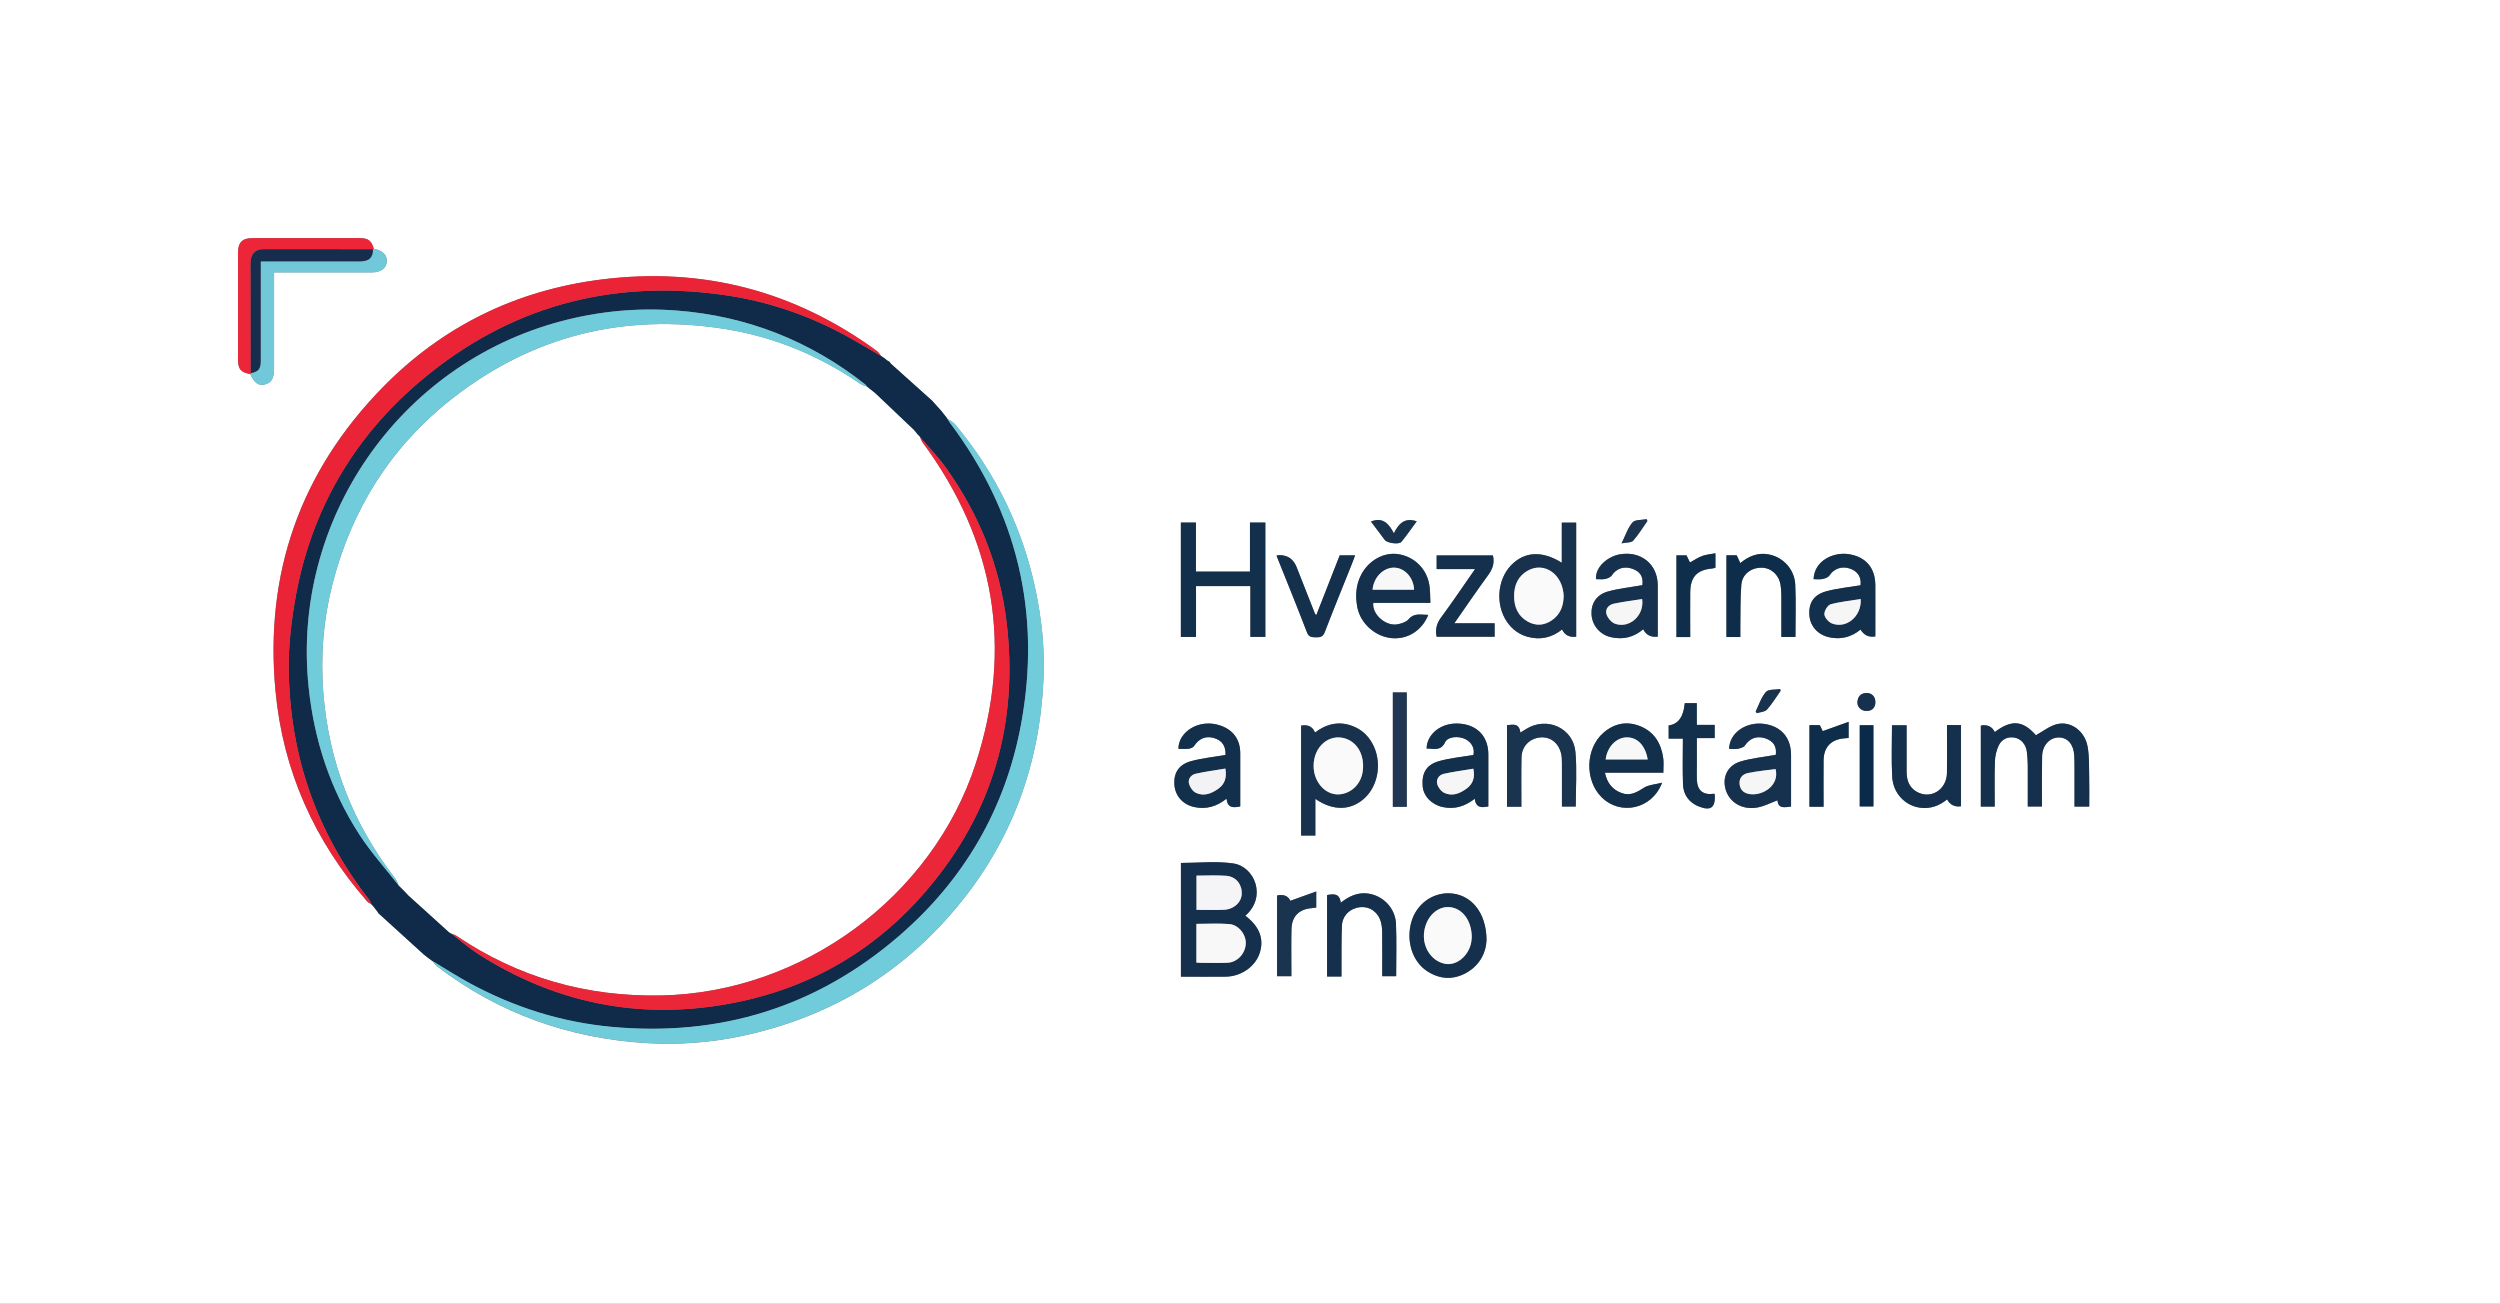 <?xml version="1.0" encoding="UTF-8"?>
<svg id="Layer_2" data-name="Layer 2" xmlns="http://www.w3.org/2000/svg" viewBox="0 0 537.99 280.53">
  <rect x="0" y="0" width="537.99" height="280.53" fill="#808080" stroke="none"/>
  <defs>
    <style>
      .cls-1 {
        fill: #70c8d9;
      }

      .cls-2 {
        fill: #fff;
      }

      .cls-3 {
        fill: #eb2638;
      }

      .cls-4 {
        fill: #16314e;
      }

      .cls-5 {
        fill: #f6f6f7;
      }

      .cls-6 {
        fill: #102b49;
      }

      .cls-7 {
        fill: #ed2538;
      }

      .cls-8 {
        fill: #0e2d4a;
      }

      .cls-9 {
        fill: #18324e;
      }

      .cls-10 {
        fill: #14304d;
      }

      .cls-11 {
        fill: #1a334f;
      }

      .cls-12 {
        fill: #092b49;
      }

      .cls-13 {
        fill: #fafafb;
      }

      .cls-14 {
        fill: #70ccdb;
      }

      .cls-15 {
        fill: #122f4c;
      }

      .cls-16 {
        fill: #172d4d;
      }

      .cls-17 {
        fill: #f3f3f5;
      }

      .cls-18 {
        fill: #203652;
      }

      .cls-19 {
        fill: #1d3450;
      }

      .cls-20 {
        fill: #eb2337;
      }

      .cls-21 {
        fill: #19334f;
      }

      .cls-22 {
        fill: #0f2e4b;
      }

      .cls-23 {
        fill: #15314d;
      }

      .cls-24 {
        fill: #f5f4f6;
      }

      .cls-25 {
        fill: #f9f8f9;
      }
    </style>
  </defs>
  <g id="Layer_1-2" data-name="Layer 1">
    <g>
      <path class="cls-2" d="M0,280.53V0c179.33,0,358.66,0,537.99,0V280.53H0ZM191.4,77.83l.02,.02c-.2-.11-.4-.23-.61-.34l.02,.02c-.11-.1-.21-.21-.32-.31h.01c-.3-.2-.61-.4-.91-.61l.02,.02c-.31-.36-.57-.81-.95-1.08-17.7-12.95-37.47-18.13-59.22-15.4-18.39,2.31-34.27,10.06-47.2,23.3-17.7,18.14-25.36,40.03-22.99,65.27,1.61,17.18,8.38,32.24,19.71,45.25,.25,.29,.64,.45,.96,.67h-.01c.1,.09,.21,.2,.31,.3l-.02-.02c.31,.4,.63,.8,.94,1.2l-.02-.02c.1,.15,.2,.3,.31,.46,3.19,2.9,6.39,5.81,9.58,8.71,.31,.24,.61,.49,.92,.73h0c.4,.29,.8,.59,1.21,.89h0c.25,.33,.45,.74,.77,.98,13.38,10.23,28.55,15.63,45.31,16.62,6.84,.4,13.66-.11,20.36-1.53,18.36-3.91,33.75-12.88,45.91-27.26,12.13-14.35,18.24-31.02,19.06-49.68,.28-6.43-.4-12.83-1.74-19.13-2.81-13.32-8.62-25.2-17.37-35.63-.41-.49-1.06-.77-1.6-1.14-.08-.04-.12-.1-.13-.19-.42-.53-.83-1.06-1.25-1.58,0,0,0,0,0,0-.1-.11-.2-.21-.3-.32h0c-.54-.6-1.08-1.2-1.62-1.8-2.96-2.65-5.91-5.31-8.87-7.96-.1-.14-.2-.29-.31-.43Zm-137.53,2.68c.87,1.89,1.72,2.52,3.03,2.24,1.49-.32,2.08-1.29,2.08-3.45,0-6.28,0-12.55,0-18.83v-1.85c.79,0,1.33,0,1.87,0,6.38,0,12.76,0,19.14,0,1.96,0,3.15-.89,3.25-2.36,.09-1.39-.95-2.4-2.79-2.71-.53-1.74-1.21-2.3-2.99-2.3-7.73-.02-15.46-.02-23.2,0-2.16,0-3.04,.94-3.05,3.13,0,7.63,0,15.26,0,22.89,0,2.17,.51,2.79,2.65,3.25Zm214.12,116.55c4.68-4.04,2.03-10.55-2.58-11.24-3.68-.55-7.51-.11-11.28-.11v24.47c3.27,0,6.46,.03,9.64,0,3.31-.04,6.33-2.15,7.29-5.02,1.02-3.05,0-5.77-3.07-8.09Zm-10.61-70.93h11.69v10.93h3.22v-24.6h-3.31v10.55h-11.63v-10.55h-3.24v24.61h3.26v-10.93Zm171.88,31.42q-.89-1.78-3-1.39v17.44h2.99c0-3.29-.07-6.52,.04-9.75,.04-1.15,.32-2.38,.82-3.41,.62-1.3,1.85-1.94,3.36-1.7,1.41,.22,2.5,1.45,2.69,3.02,.12,.99,.19,1.98,.2,2.98,.03,2.94,0,5.87,0,8.84h3.05c0-.54,0-.99,0-1.43,0-3.14-.03-6.28,.04-9.42,.05-2.33,1.63-4.02,3.59-4.01,1.89,0,3.18,1.47,3.32,3.84,.06,.99,.06,1.99,.06,2.99,0,2.68,0,5.36,0,8.05h3.17c0-2.12,.04-4.15-.01-6.19-.05-2.24,.05-4.51-.34-6.7-.6-3.43-3.71-5.65-6.72-4.82-1.54,.42-2.9,1.52-4.41,2.35-2.76-3.16-5.24-3.43-8.86-.67Zm-93.17-36.44c-4.21-2.66-8.02-2.43-10.88,.51-3.05,3.14-3.43,8.61-.86,12.28,1.1,1.57,2.58,2.64,4.41,3.15,2.7,.74,5.2,.19,7.4-1.59q.82,1.81,3.03,1.57v-24.56h-3.1v8.64Zm-53.03,50.81c3.83,2.66,7.69,2.54,10.63-.19,3.06-2.86,3.75-8.04,1.57-11.85-.95-1.66-2.3-2.87-4.07-3.58-2.98-1.19-5.71-.54-8.21,1.34q-.78-1.9-2.99-1.48v23.66h3.07v-7.9Zm24.77-42.17c-.07-1.39-.03-2.63-.22-3.83-.57-3.54-3.26-6.16-6.73-6.67-3.11-.46-6.36,1.37-7.95,4.44-1.16,2.23-1.29,4.57-.83,6.97,.66,3.47,3.8,6.31,7.35,6.66,3.43,.34,6.57-1.61,7.92-5-1.52,.01-3-.51-4.25,.96-.49,.58-1.45,.87-2.26,1.05-2.55,.57-5.62-2.08-5.33-4.59h12.32Zm50.11,36.53c0-1.17,.1-2.13-.02-3.05-.42-3.16-1.87-5.67-4.94-6.93-2.91-1.19-5.61-.62-7.94,1.41-3.89,3.38-4.05,10.2-.4,13.85,4.04,4.03,10.86,2.63,13.03-3.11-1.48,.38-2.86,.43-3.88,1.07-1.54,.97-2.97,1.85-4.83,1.16-1.98-.73-3.13-2.16-3.59-4.39h12.56Zm42.43-40.32c-2.5,.42-4.98,.65-7.35,1.29-2.71,.74-3.81,2.51-3.65,5.08,.15,2.43,1.84,4.3,4.34,4.83,2.49,.53,4.72-.07,6.68-1.67q1.11,1.83,3.18,1.47c0-3.67,.02-7.36,0-11.05-.03-3.72-2.06-6.08-5.72-6.65-3.19-.5-7.38,1.29-7.57,5.38,.65,0,1.31,.1,1.92-.03,.53-.11,1.21-.34,1.48-.75,.98-1.47,2.63-2.1,4.42-1.5,1.72,.58,2.5,1.89,2.29,3.6Zm-80.08,47.58c0-3.74,.01-7.47,0-11.21-.02-3.65-2.17-6.13-5.8-6.56-4.46-.52-7.5,2.42-7.48,5.33,1.48-.02,3.03,.64,3.99-1.38,.58-1.22,2.91-1.38,4.37-.64,1.41,.71,2.02,2.08,1.71,3.4-2.55,.44-5.05,.66-7.41,1.33-2.72,.77-3.72,2.55-3.52,5.32,.16,2.19,1.91,4.02,4.29,4.55,2.54,.57,4.78-.12,6.92-1.77,.27,2.01,1.51,1.93,2.94,1.64Zm61.86-11.11c-2.66,.48-5.21,.72-7.61,1.44-2.7,.81-3.88,3.22-3.27,5.75,.71,2.97,3.59,4.77,6.95,4.14,1.46-.27,2.83-1,4.28-1.54,.15,1.89,1.52,1.5,2.92,1.35,0-3.75,0-7.43,0-11.11,0-3.68-2.07-6.13-5.71-6.67-3.93-.58-7.57,1.91-7.62,5.37,.63,0,1.28,.09,1.89-.03,.54-.11,1.26-.31,1.52-.71,1.02-1.53,2.54-2.14,4.36-1.54,1.8,.6,2.5,1.76,2.28,3.55Zm-28.71-36.51c-2.6,.46-5.09,.71-7.46,1.37-2.46,.69-3.65,2.64-3.51,4.94,.14,2.36,1.81,4.34,4.15,4.88,2.59,.6,4.94,.06,6.97-1.7q.91,1.84,3.13,1.59c0-3.66,0-7.34,0-11.02,0-4.59-3.64-7.49-8.2-6.68-2.41,.43-5.28,2.59-5.08,5.33,.64,0,1.32,.1,1.93-.03,.53-.12,1.19-.38,1.47-.79,.94-1.42,2.52-2.03,4.28-1.46,1.83,.59,2.53,1.73,2.3,3.57Zm-89.71,36.54c-2.58,.45-5.06,.69-7.43,1.34-2.62,.72-3.73,2.5-3.59,4.98,.14,2.47,1.8,4.35,4.27,4.89,2.54,.56,4.8-.07,6.96-1.8,.21,2.08,1.49,1.97,2.95,1.67,0-3.86,0-7.65,0-11.43,0-2.88-1.43-4.95-4.14-5.93-4.72-1.71-9.22,1.38-9.16,4.97,.74,0,1.49,.07,2.22-.03,.41-.05,.94-.27,1.15-.59,1.06-1.62,2.51-2.24,4.31-1.7,1.74,.52,2.53,1.72,2.45,3.62Zm56.16,39.94c0-6.18-3.49-10.09-8.14-10.16-3.66-.05-6.92,2.41-8,6.04-1.25,4.2,.17,8.69,3.44,10.77,2.66,1.7,5.47,1.85,8.23,.37,3.16-1.71,4.37-4.61,4.46-7.02Zm7.51-28.78c0-3.64-.05-7.12,.02-10.61,.05-2.37,1.69-4.06,3.97-4.31,2.16-.24,3.99,1.11,4.55,3.44,.17,.71,.17,1.48,.18,2.22,.02,3.07,0,6.14,0,9.2h2.98c0-3.97,.28-7.87-.07-11.72-.46-5.18-6.14-7.72-10.57-4.98-.39,.24-.79,.49-1.28,.79-.27-2.11-1.62-1.71-2.88-1.59v17.55h3.1Zm-38.72,36.53c0-.59,0-1.03,0-1.47,.02-3.14-.03-6.28,.09-9.42,.08-2.22,1.72-3.79,3.89-4.03,2.06-.23,3.87,1,4.49,3.13,.22,.75,.29,1.57,.29,2.35,.03,3.12,.01,6.25,.01,9.37h3c0-3.84,.12-7.57-.04-11.3-.14-3.32-2.76-6.04-5.99-6.49-2.2-.31-4.09,.54-5.89,1.97-.27-2.09-1.58-1.89-2.95-1.65v17.53h3.09Zm82.85-90.65v17.59h2.99c0-.74,0-1.43,0-2.12,.05-3.04-.03-6.08,.21-9.1,.18-2.28,2.06-3.7,4.33-3.7,2.03,0,3.72,1.46,4.1,3.63,.15,.83,.19,1.68,.19,2.52,.02,2.92,0,5.84,0,8.75h3.03c0-3.79,.13-7.52-.04-11.24-.16-3.33-2.63-5.96-5.79-6.53-2.3-.42-4.26,.42-6.03,1.88-.29-.61-.54-1.15-.79-1.68h-2.2Zm47.47,36.54c0,.53,0,1.02,0,1.51,0,2.94,.05,5.89-.01,8.83-.07,3.31-3.05,5.45-5.94,4.28-2-.81-2.74-2.48-2.74-4.55,0-3.33,0-6.66,0-10.04h-3.15c0,3.75-.16,7.44,.05,11.11,.2,3.55,2.79,6.21,6.03,6.64,2.18,.29,4.1-.41,5.78-1.79q.98,1.77,2.99,1.48v-17.48h-3Zm-97.72-36.51h-12.1v2.94h8.27c-2.54,3.63-4.86,7.1-7.34,10.45-.98,1.32-1.23,2.63-.93,4.11h12.48v-2.89h-8.68c2.49-3.57,4.8-6.98,7.24-10.31,.94-1.28,1.48-2.56,1.07-4.3Zm-38.01,12.86c-.18-.19-.27-.26-.31-.34-1.31-3.33-2.62-6.65-3.93-9.98q-1.04-2.65-3.84-2.59c-.13,0-.27,.06-.49,.11,2.21,5.52,4.44,10.99,6.55,16.5,.41,1.08,1.07,1.04,1.93,1.07,.92,.03,1.51-.09,1.91-1.13,1.86-4.87,3.84-9.69,5.78-14.54,.25-.63,.48-1.26,.75-1.97h-3.32c-1.68,4.28-3.34,8.53-5.04,12.87Zm75.83,23.72v2.86h3.06c0,3.37-.09,6.61,.03,9.84,.08,2.28,1.33,3.95,3.47,4.78,2.48,.95,3.46,.23,3.38-2.37,0-.13-.07-.27-.1-.4-2.4,.36-3.67-.64-3.77-3-.05-1.04,0-2.09,0-3.14,0-1.92,0-3.83,0-5.83h3.84v-2.84h-3.85v-4.68h-2.59q-.39,4.41-3.46,4.79Zm-56.36,17.52v-24.62h-3v24.62h3Zm89.68-.02c0-3.41-.03-6.69,0-9.97,.04-2.87,1.62-4.51,4.47-4.74,.29-.02,.57-.05,.92-.08v-3.47c-1.97,.71-3.74,1.34-5.58,2-.16-.34-.41-.85-.62-1.29h-2.23v17.56h3.02Zm-114.74,20.25q-.73-1.6-2.86-1.16v17.38h3.08c0-.5,0-.89,0-1.28,0-2.94-.05-5.89,.02-8.83,.07-2.77,1.61-4.31,4.34-4.54,.33-.03,.67-.08,.99-.13v-3.46c-1.96,.71-3.69,1.33-5.58,2.01Zm86.06-56.76c0-3.32-.03-6.51,0-9.7,.04-3.24,1.48-4.76,4.64-5.04,.28-.02,.55-.12,.78-.18v-3.11c-1.04,.2-1.99,.26-2.85,.58-.91,.33-1.73,.91-2.63,1.4-.25-.52-.51-1.04-.74-1.53h-2.17v17.58h2.97Zm39.42,18.97h-2.95v17.48h2.95v-17.48Zm-108.13-43.83c1.02,1.36,1.99,2.68,2.99,3.98,.51,.66,3.04,1.02,3.55,.4,1.18-1.43,2.22-2.96,3.31-4.43-2.52-.85-3.87,.41-4.91,2.59-1.12-2.12-2.39-3.54-4.94-2.54Zm88.16,36.42c-.04-.12-.08-.25-.12-.37-1.05,.18-2.5,0-3.05,.62-1.02,1.16-1.5,2.78-2.21,4.21l.26,.36c.74-.24,1.72-.27,2.17-.77,1.11-1.23,1.98-2.69,2.94-4.05Zm-28.67-36.54c-.05-.13-.11-.26-.16-.38-1.04,.2-2.47,.06-3.03,.69-1,1.13-1.48,2.72-2.37,4.51,1.09-.22,2.09-.12,2.48-.56,1.16-1.3,2.07-2.82,3.08-4.25Zm49.06,38.94c-.02-1.19-.81-1.97-1.98-1.91-1.19,.06-1.8,.77-1.88,1.9-.08,1.12,.81,1.96,1.95,1.96,1.22,0,1.93-.72,1.91-1.95Z"/>
      <path class="cls-6" d="M91.05,205.25c-3.19-2.9-6.39-5.81-9.58-8.71-.1-.15-.2-.3-.31-.46l.02,.02c-.31-.4-.63-.8-.94-1.2,0,0,.02,.02,.02,.02-.1-.1-.21-.21-.31-.31,0,0,.01,.01,.01,.01-.18-.34-.3-.71-.53-1.01-11.42-14.61-17.11-31.25-17.3-49.71-.05-5.03,.54-10.14,1.42-15.1,3.35-18.93,12.5-34.71,27.17-47.02,18.82-15.79,40.62-21.73,64.95-18.32,9.64,1.35,18.69,4.48,27.18,9.23,2.28,1.28,4.53,2.62,6.79,3.94,0,0-.02-.02-.02-.02,.3,.21,.61,.42,.91,.63h-.01c.11,.09,.21,.19,.32,.3,0,0-.02-.02-.02-.02,.2,.11,.4,.23,.61,.34,0,0-.02-.02-.02-.02,.1,.14,.2,.29,.31,.43,2.96,2.65,5.91,5.31,8.87,7.96,.54,.6,1.08,1.21,1.62,1.81,0,0,0,0,0,0,.1,.11,.2,.21,.3,.32,0,0,0,0,0,0,.42,.53,.83,1.06,1.25,1.58,0,.09,.05,.15,.13,.19,.18,.29,.34,.6,.55,.88,14.51,19.35,19.67,41.02,15.33,64.73-3.36,18.32-12.3,33.71-26.47,45.86-17.7,15.19-38.3,21.52-61.51,19.42-10.84-.98-21.01-4.18-30.56-9.34-2.74-1.48-5.36-3.17-8.04-4.77,0,0,0,0,0,0-.4-.3-.8-.6-1.21-.9,0,0,0,0,0,0-.31-.24-.61-.49-.92-.73Zm106.34-111.82c-.11-.14-.21-.28-.32-.41-.12-.14-.24-.28-.36-.42l.04,.02c-2.76-2.62-5.52-5.24-8.27-7.86-.13-.11-.25-.22-.38-.33h0c-.4-.3-.79-.61-1.19-.92h0c-.11-.09-.21-.19-.32-.28h0c-.11-.15-.2-.34-.34-.46-11.96-9.45-25.55-14.81-40.73-15.96-8.39-.63-16.69,.15-24.86,2.33-34.9,9.31-58.01,42.87-54.25,78.76,1.19,11.41,4.69,22.03,10.9,31.66,2.49,3.86,5.62,7.31,8.45,10.94l.07,.08c.14,.14,.28,.28,.42,.41h0c.2,.2,.4,.4,.6,.6h0c.1,.1,.2,.2,.3,.3h0c.1,.1,.2,.2,.3,.3h0c.11,.12,.22,.25,.33,.38,2.95,2.67,5.91,5.34,8.86,8.02,.14,.09,.28,.18,.42,.26h-.02c2,1.51,3.9,3.19,6.01,4.53,16.25,10.32,33.9,14.02,52.91,10.77,17.48-2.99,32.09-11.23,43.57-24.73,14.17-16.67,19.69-36.02,17.05-57.69-1.47-12.07-5.9-23.03-12.92-32.93-1.71-2.41-3.8-4.54-5.72-6.8l.02,.02c-.1-.11-.2-.21-.31-.32h.01c-.1-.09-.2-.2-.31-.3h.01Z"/>
      <path class="cls-20" d="M189.65,76.63c-2.26-1.31-4.5-2.66-6.79-3.94-8.49-4.75-17.54-7.88-27.18-9.23-24.33-3.41-46.14,2.53-64.95,18.32-14.67,12.31-23.82,28.1-27.17,47.02-.88,4.97-1.47,10.07-1.42,15.1,.19,18.46,5.88,35.11,17.3,49.71,.23,.3,.36,.67,.53,1.01-.32-.22-.71-.39-.96-.67-11.33-13.01-18.09-28.06-19.71-45.25-2.37-25.23,5.29-47.13,22.99-65.27,12.93-13.25,28.81-21,47.2-23.3,21.75-2.73,41.52,2.45,59.22,15.4,.38,.28,.63,.72,.95,1.08Z"/>
      <path class="cls-14" d="M93.17,206.87c2.68,1.6,5.3,3.29,8.04,4.77,9.55,5.16,19.72,8.36,30.56,9.34,23.21,2.1,43.81-4.23,61.51-19.42,14.17-12.15,23.11-27.54,26.47-45.86,4.34-23.71-.82-45.38-15.33-64.73-.21-.27-.37-.58-.55-.88,.54,.38,1.19,.66,1.6,1.14,8.75,10.43,14.56,22.31,17.37,35.63,1.33,6.3,2.02,12.7,1.74,19.13-.82,18.66-6.94,35.33-19.06,49.68-12.16,14.38-27.55,23.35-45.91,27.26-6.7,1.43-13.52,1.94-20.36,1.53-16.76-.99-31.93-6.4-45.31-16.62-.32-.24-.51-.65-.77-.98Z"/>
      <path class="cls-10" d="M267.99,197.06c3.07,2.32,4.09,5.04,3.07,8.09-.96,2.87-3.98,4.98-7.29,5.02-3.19,.04-6.37,0-9.64,0v-24.47c3.77,0,7.6-.44,11.28,.11,4.6,.69,7.25,7.2,2.58,11.24Zm-10.53,10.1c.45,.02,.8,.05,1.14,.05,1.85,0,3.69,.06,5.54-.02,2.08-.09,3.78-1.88,3.94-4,.15-1.98-1.46-4.15-3.55-4.33-2.32-.2-4.66-.04-7.07-.04v8.35Zm.02-18.73v7.37c2.04,0,3.98,.07,5.91-.02,2.15-.09,3.76-1.6,3.83-3.43,.08-2.01-1.23-3.71-3.32-3.88-2.11-.17-4.24-.04-6.42-.04Z"/>
      <path class="cls-15" d="M257.38,126.13v10.93h-3.26v-24.61h3.24v10.55h11.63v-10.55h3.31v24.6h-3.22v-10.93h-11.69Z"/>
      <path class="cls-10" d="M429.26,157.54c3.61-2.77,6.1-2.49,8.86,.67,1.51-.83,2.87-1.93,4.41-2.35,3.01-.83,6.12,1.4,6.72,4.82,.39,2.18,.29,4.46,.34,6.7,.05,2.03,.01,4.07,.01,6.19h-3.17c0-2.69,0-5.37,0-8.05,0-1,0-1.99-.06-2.99-.14-2.37-1.42-3.84-3.32-3.84-1.96,0-3.53,1.69-3.59,4.01-.07,3.14-.03,6.28-.04,9.42,0,.44,0,.89,0,1.43h-3.05c0-2.96,.02-5.9,0-8.84,0-.99-.08-1.99-.2-2.98-.19-1.57-1.28-2.79-2.69-3.02-1.5-.24-2.73,.4-3.36,1.7-.5,1.04-.78,2.26-.82,3.41-.11,3.23-.04,6.46-.04,9.75h-2.99v-17.44q2.1-.39,3,1.39Z"/>
      <path class="cls-9" d="M336.09,121.1v-8.64h3.1v24.56q-2.21,.24-3.03-1.57c-2.2,1.77-4.7,2.33-7.4,1.59-1.83-.5-3.31-1.57-4.41-3.15-2.57-3.67-2.19-9.14,.86-12.28,2.86-2.94,6.67-3.16,10.88-.51Zm.4,7.22c-.15-4.75-4.15-7.52-7.71-5.54-2.11,1.17-2.96,3.13-2.96,5.48,0,2.33,.82,4.3,2.93,5.49,1.69,.95,3.42,.89,5.07-.19,1.99-1.3,2.63-3.25,2.66-5.24Z"/>
      <path class="cls-9" d="M283.06,171.91v7.9h-3.07v-23.66q2.21-.42,2.99,1.48c2.5-1.89,5.24-2.54,8.21-1.34,1.77,.71,3.12,1.92,4.07,3.58,2.18,3.8,1.49,8.99-1.57,11.85-2.93,2.74-6.8,2.85-10.63,.19Zm-.37-7.09c0,3.64,2.76,6.53,5.83,6.1,2.57-.36,4.48-2.43,4.77-5.16,.34-3.22-1.1-5.89-3.64-6.78-3.54-1.24-6.96,1.64-6.96,5.85Z"/>
      <path class="cls-10" d="M307.83,129.74h-12.32c-.29,2.5,2.79,5.16,5.33,4.59,.8-.18,1.76-.47,2.26-1.05,1.25-1.47,2.74-.95,4.25-.96-1.35,3.39-4.49,5.34-7.92,5-3.54-.35-6.69-3.19-7.35-6.66-.45-2.4-.32-4.75,.83-6.97,1.6-3.08,4.85-4.91,7.95-4.44,3.47,.52,6.16,3.13,6.73,6.67,.19,1.2,.15,2.44,.22,3.83Zm-12.46-2.84h8.93c-.08-2.57-1.98-4.69-4.24-4.75-2.34-.06-4.47,2.07-4.69,4.75Z"/>
      <path class="cls-15" d="M357.94,166.27h-12.56c.46,2.23,1.61,3.66,3.59,4.39,1.86,.69,3.29-.18,4.83-1.16,1.02-.64,2.4-.69,3.88-1.07-2.17,5.74-9,7.14-13.03,3.11-3.65-3.64-3.49-10.46,.4-13.85,2.33-2.02,5.03-2.59,7.94-1.41,3.07,1.26,4.52,3.76,4.94,6.93,.12,.92,.02,1.88,.02,3.05Zm-3.36-2.83c-.49-2.98-2.19-4.78-4.47-4.76-2.29,.01-4.26,2.05-4.58,4.76h9.05Z"/>
      <path class="cls-15" d="M400.38,125.95c.21-1.71-.57-3.02-2.29-3.6-1.78-.6-3.44,.02-4.42,1.5-.27,.4-.94,.64-1.48,.75-.62,.13-1.28,.03-1.92,.03,.19-4.09,4.38-5.87,7.57-5.38,3.66,.57,5.69,2.93,5.72,6.65,.03,3.69,0,7.37,0,11.05q-2.07,.36-3.18-1.47c-1.96,1.6-4.18,2.2-6.68,1.67-2.5-.53-4.19-2.4-4.34-4.83-.16-2.57,.94-4.34,3.65-5.08,2.37-.64,4.85-.87,7.35-1.29Zm.04,2.97c-2.19,.35-4.39,.55-6.49,1.14-.63,.18-1.39,1.43-1.33,2.14,.05,.71,.9,1.68,1.63,1.97,3.05,1.21,6.39-1.47,6.19-5.24Z"/>
      <path class="cls-15" d="M320.29,173.53c-1.42,.29-2.66,.37-2.94-1.64-2.14,1.65-4.38,2.34-6.92,1.77-2.38-.53-4.14-2.36-4.29-4.55-.2-2.77,.8-4.55,3.52-5.32,2.37-.67,4.86-.89,7.41-1.33,.31-1.32-.3-2.69-1.71-3.4-1.46-.74-3.79-.58-4.37,.64-.96,2.03-2.51,1.36-3.99,1.38-.01-2.91,3.02-5.85,7.48-5.33,3.63,.43,5.79,2.9,5.8,6.56,.02,3.74,0,7.47,0,11.21Zm-3.23-8.11c-2.15,.36-4.29,.64-6.39,1.11-1.02,.23-1.65,1.18-1.4,2.16,.19,.75,.86,1.62,1.54,1.94,1.75,.82,3.41,.11,4.84-.97,1.28-.96,1.8-2.29,1.4-4.24Z"/>
      <path class="cls-4" d="M382.15,162.43c.22-1.78-.48-2.95-2.28-3.55-1.82-.6-3.34,0-4.36,1.54-.27,.4-.98,.6-1.52,.71-.61,.12-1.26,.03-1.89,.03,.05-3.46,3.7-5.95,7.62-5.37,3.63,.53,5.7,2.99,5.71,6.67,0,3.68,0,7.36,0,11.11-1.4,.15-2.76,.54-2.92-1.35-1.45,.54-2.82,1.27-4.28,1.54-3.37,.63-6.24-1.17-6.95-4.14-.61-2.53,.57-4.94,3.27-5.75,2.4-.72,4.94-.95,7.61-1.44Zm-.05,3.07c-2,.28-3.97,.46-5.89,.85-1.23,.25-2.02,1.09-1.85,2.48,.17,1.37,1.17,1.96,2.37,2.09,2.69,.28,6.23-1.88,5.37-5.42Z"/>
      <path class="cls-23" d="M353.45,125.92c.22-1.84-.47-2.98-2.3-3.57-1.76-.57-3.34,.04-4.28,1.46-.28,.42-.94,.68-1.47,.79-.62,.13-1.29,.03-1.93,.03-.2-2.75,2.67-4.9,5.08-5.33,4.55-.81,8.2,2.09,8.2,6.68,0,3.68,0,7.36,0,11.02q-2.21,.26-3.13-1.59c-2.04,1.75-4.38,2.3-6.97,1.7-2.35-.54-4.01-2.52-4.15-4.88-.14-2.3,1.05-4.25,3.51-4.94,2.37-.66,4.86-.91,7.46-1.37Zm-.06,3.01c-2.09,.33-4.1,.57-6.07,.99-1.14,.24-1.95,1.16-1.59,2.3,.26,.8,1.06,1.74,1.83,2.02,3.07,1.09,6.33-1.74,5.83-5.3Z"/>
      <path class="cls-15" d="M263.73,162.45c.07-1.9-.72-3.1-2.45-3.62-1.79-.54-3.24,.08-4.31,1.7-.21,.32-.74,.54-1.15,.59-.73,.09-1.48,.03-2.22,.03-.06-3.59,4.44-6.68,9.16-4.97,2.71,.98,4.13,3.05,4.14,5.93,.01,3.78,0,7.57,0,11.43-1.46,.29-2.74,.41-2.95-1.67-2.16,1.72-4.41,2.35-6.96,1.8-2.48-.54-4.13-2.43-4.27-4.89-.14-2.48,.97-4.27,3.59-4.98,2.37-.65,4.85-.89,7.43-1.34Zm-.04,2.95c-2.24,.38-4.34,.66-6.4,1.12-.99,.22-1.69,1.13-1.42,2.14,.2,.75,.82,1.65,1.5,1.97,1.74,.82,3.4,.13,4.86-.93,1.3-.95,1.8-2.29,1.47-4.29Z"/>
      <path class="cls-1" d="M80.45,53.55c1.84,.31,2.88,1.32,2.79,2.71-.1,1.46-1.29,2.36-3.25,2.36-6.38,.01-12.76,0-19.14,0-.54,0-1.08,0-1.87,0v1.85c0,6.28,0,12.55,0,18.83,0,2.16-.59,3.13-2.08,3.45-1.31,.28-2.16-.35-3.03-2.24,.02-.08,.05-.15,.09-.22,1.71-.36,2.13-.87,2.13-2.82,.01-6.33,0-12.67,0-19,0-.69,0-1.37,0-2.24,.67,0,1.2,0,1.74,0,6.54,0,13.07,0,19.61,0,1.98,0,2.79-.78,2.82-2.6,.05-.05,.11-.08,.19-.08Z"/>
      <path class="cls-10" d="M319.89,202.39c-.09,2.41-1.31,5.31-4.46,7.02-2.76,1.49-5.57,1.33-8.23-.37-3.27-2.09-4.69-6.58-3.44-10.77,1.08-3.63,4.34-6.09,8-6.04,4.65,.07,8.14,3.97,8.14,10.16Zm-3.17-.68c-.02-3.69-2.08-6.29-4.8-6.5-2.61-.2-4.91,1.98-5.42,5.13-.53,3.26,1.39,6.38,4.34,7.04,2.32,.52,4.82-1.25,5.63-4.04,.19-.66,.21-1.37,.25-1.63Z"/>
      <path class="cls-7" d="M53.97,80.3c-.04,.07-.07,.14-.09,.22-2.14-.46-2.65-1.08-2.65-3.25,0-7.63,0-15.26,0-22.89,0-2.19,.89-3.13,3.05-3.13,7.73-.02,15.46-.02,23.2,0,1.78,0,2.46,.56,2.99,2.3-.07,0-.13,.03-.19,.08-7.83,0-15.66-.03-23.5-.02-1.82,0-2.83,1.02-2.83,2.9,0,7.93,.01,15.85,.03,23.78Z"/>
      <path class="cls-11" d="M327.4,173.61h-3.1v-17.55c1.27-.12,2.61-.53,2.88,1.59,.49-.3,.88-.54,1.28-.79,4.43-2.74,10.11-.2,10.57,4.98,.34,3.84,.07,7.74,.07,11.72h-2.98c0-3.05,.01-6.12,0-9.2,0-.74,0-1.51-.18-2.22-.56-2.33-2.39-3.68-4.55-3.44-2.28,.25-3.92,1.94-3.97,4.31-.07,3.48-.02,6.97-.02,10.61Z"/>
      <path class="cls-10" d="M288.67,210.14h-3.09v-17.53c1.37-.24,2.68-.44,2.95,1.65,1.81-1.43,3.69-2.28,5.89-1.97,3.22,.45,5.85,3.17,5.99,6.49,.15,3.73,.04,7.47,.04,11.3h-3c0-3.12,.02-6.25-.01-9.37,0-.79-.08-1.6-.29-2.35-.61-2.13-2.43-3.36-4.49-3.13-2.17,.24-3.8,1.81-3.89,4.03-.12,3.14-.07,6.28-.09,9.42,0,.44,0,.88,0,1.47Z"/>
      <path class="cls-8" d="M371.52,119.49h2.2c.25,.53,.5,1.07,.79,1.68,1.77-1.46,3.73-2.3,6.03-1.88,3.16,.57,5.63,3.2,5.79,6.53,.17,3.72,.04,7.45,.04,11.24h-3.03c0-2.92,.01-5.83,0-8.75,0-.84-.05-1.7-.19-2.52-.38-2.17-2.07-3.63-4.1-3.63-2.26,0-4.15,1.42-4.33,3.7-.24,3.02-.16,6.07-.21,9.1-.01,.69,0,1.38,0,2.12h-2.99v-17.59Z"/>
      <path class="cls-10" d="M418.99,156.03h3v17.48q-2.01,.28-2.99-1.48c-1.68,1.38-3.61,2.08-5.78,1.79-3.25-.43-5.83-3.09-6.03-6.64-.21-3.67-.05-7.36-.05-11.11h3.15c0,3.38,0,6.71,0,10.04,0,2.07,.74,3.73,2.74,4.55,2.89,1.18,5.88-.96,5.94-4.28,.06-2.94,.01-5.89,.01-8.83,0-.49,0-.98,0-1.51Z"/>
      <path class="cls-10" d="M321.26,119.52c.41,1.74-.14,3.02-1.07,4.3-2.43,3.32-4.74,6.74-7.24,10.31h8.68v2.89h-12.48c-.3-1.48-.05-2.79,.93-4.11,2.48-3.35,4.81-6.82,7.34-10.45h-8.27v-2.94h12.1Z"/>
      <path class="cls-10" d="M283.26,132.37c1.7-4.34,3.36-8.59,5.04-12.87h3.32c-.27,.71-.5,1.35-.75,1.97-1.93,4.84-3.91,9.67-5.78,14.54-.4,1.04-.99,1.16-1.91,1.13-.86-.03-1.52,.01-1.93-1.07-2.11-5.51-4.34-10.98-6.55-16.5,.22-.05,.35-.11,.49-.11q2.79-.06,3.84,2.59c1.31,3.33,2.62,6.65,3.93,9.98,.03,.09,.13,.15,.31,.34Z"/>
      <path class="cls-15" d="M359.09,156.1q3.07-.37,3.46-4.79h2.59v4.68h3.85v2.84h-3.84c0,2,0,3.92,0,5.83,0,1.05-.04,2.09,0,3.14,.1,2.36,1.37,3.36,3.77,3,.03,.13,.1,.26,.1,.4,.08,2.6-.9,3.33-3.38,2.37-2.14-.82-3.39-2.5-3.47-4.78-.12-3.23-.03-6.47-.03-9.84h-3.06v-2.86Z"/>
      <path class="cls-18" d="M302.73,173.62h-3v-24.62h3v24.62Z"/>
      <path class="cls-8" d="M392.41,173.6h-3.02v-17.56h2.23c.21,.45,.46,.96,.62,1.29,1.83-.66,3.6-1.29,5.58-2v3.47c-.35,.03-.63,.06-.92,.08-2.85,.23-4.43,1.87-4.47,4.74-.04,3.28,0,6.56,0,9.97Z"/>
      <path class="cls-11" d="M277.67,193.85c1.89-.68,3.62-1.3,5.58-2.01v3.46c-.33,.04-.66,.1-.99,.13-2.74,.23-4.28,1.77-4.34,4.54-.07,2.94-.02,5.88-.02,8.83,0,.39,0,.79,0,1.28h-3.08v-17.38q2.13-.44,2.86,1.16Z"/>
      <path class="cls-22" d="M363.73,137.09h-2.97v-17.58h2.17c.23,.48,.49,1,.74,1.53,.9-.49,1.72-1.06,2.63-1.4,.86-.31,1.81-.38,2.85-.58v3.11c-.23,.05-.5,.15-.78,.18-3.16,.28-4.61,1.8-4.64,5.04-.04,3.19,0,6.38,0,9.7Z"/>
      <path class="cls-12" d="M403.15,156.06v17.48h-2.95v-17.48h2.95Z"/>
      <path class="cls-21" d="M295.02,112.23c2.55-1,3.82,.42,4.94,2.54,1.04-2.18,2.39-3.44,4.91-2.59-1.09,1.47-2.14,3.01-3.31,4.43-.51,.62-3.04,.26-3.55-.4-1-1.3-1.97-2.62-2.99-3.98Z"/>
      <path class="cls-21" d="M383.18,148.65c-.97,1.37-1.83,2.82-2.94,4.05-.45,.5-1.43,.53-2.17,.77l-.26-.36c.71-1.43,1.19-3.05,2.21-4.21,.54-.62,2-.44,3.05-.62,.04,.12,.08,.25,.12,.37Z"/>
      <path class="cls-19" d="M354.51,112.11c-1.01,1.43-1.92,2.95-3.08,4.25-.39,.44-1.39,.34-2.48,.56,.89-1.79,1.37-3.38,2.37-4.51,.56-.63,1.99-.48,3.03-.69,.05,.13,.11,.26,.16,.38Z"/>
      <path class="cls-4" d="M403.57,151.04c.02,1.23-.69,1.95-1.91,1.95-1.15,0-2.03-.85-1.95-1.96,.08-1.13,.69-1.84,1.88-1.9,1.17-.06,1.97,.73,1.98,1.91Z"/>
      <path class="cls-14" d="M202.2,88.03c-.54-.6-1.08-1.21-1.62-1.81,.54,.6,1.08,1.21,1.62,1.81Z"/>
      <path class="cls-14" d="M203.73,89.91c-.42-.53-.83-1.06-1.25-1.58,.42,.53,.83,1.06,1.25,1.58Z"/>
      <path class="cls-14" d="M91.96,205.98c.4,.3,.8,.6,1.21,.9-.4-.3-.8-.6-1.21-.9Z"/>
      <path class="cls-20" d="M80.25,194.91c.31,.4,.63,.8,.94,1.2-.31-.4-.63-.8-.94-1.2Z"/>
      <path class="cls-20" d="M190.53,77.23c-.3-.21-.61-.42-.91-.63,.3,.21,.61,.42,.91,.63Z"/>
      <path class="cls-14" d="M91.05,205.25c.31,.24,.61,.49,.92,.73-.31-.24-.61-.49-.92-.73Z"/>
      <path class="cls-20" d="M191.42,77.85c-.2-.11-.4-.23-.61-.34,.2,.11,.4,.23,.61,.34Z"/>
      <path class="cls-14" d="M202.49,88.33c-.1-.11-.2-.21-.3-.32,.1,.11,.2,.21,.3,.32Z"/>
      <path class="cls-20" d="M191.71,78.26c-.1-.14-.2-.29-.31-.43,.1,.14,.2,.29,.31,.43Z"/>
      <path class="cls-20" d="M79.95,194.62c.1,.1,.21,.21,.31,.31-.1-.1-.21-.21-.31-.31Z"/>
      <path class="cls-20" d="M81.17,196.09c.1,.15,.2,.3,.31,.46-.1-.15-.2-.3-.31-.46Z"/>
      <path class="cls-20" d="M190.84,77.53c-.11-.1-.21-.21-.32-.31,.11,.1,.21,.21,.32,.31Z"/>
      <path class="cls-2" d="M188.48,84.76c2.76,2.62,5.52,5.24,8.27,7.86,0,0-.04-.02-.04-.02,.12,.14,.24,.28,.36,.42,.11,.14,.21,.28,.32,.41,0,0-.01-.01-.01-.01,.1,.11,.2,.21,.31,.32,0,0-.01-.01-.01-.01,.1,.11,.2,.21,.31,.32,0,0-.02-.02-.02-.02,.19,.4,.32,.84,.58,1.19,15.58,21.11,19.54,44.21,11.42,69.14-9.36,28.75-37.39,49.23-67.6,49.86-16.08,.33-30.83-3.83-44.17-12.85-.33-.23-.75-.33-1.13-.49h.02c-.14-.07-.28-.16-.42-.25-2.95-2.67-5.91-5.34-8.86-8.02-.11-.13-.22-.26-.33-.39,0,0,0,.01,0,.01-.1-.1-.2-.21-.3-.31,0,0,0,0,0,0-.1-.1-.2-.21-.3-.31h0c-.2-.2-.4-.4-.6-.6h0c-.14-.13-.28-.27-.42-.41,0,0-.07-.08-.07-.08-.22-.46-.36-.99-.66-1.38-9.23-11.84-14.42-25.28-15.56-40.2-.59-7.72,0-15.42,1.91-22.97,4.16-16.45,12.78-30.09,26.21-40.49,17.17-13.3,36.67-18.05,58.07-14.72,10.62,1.65,20.4,5.68,29.29,11.78,.47,.32,1.05,.47,1.58,.7,0,0,0,0,0,0,.11,.1,.21,.19,.32,.29,0,0,0,0,0,0,.4,.31,.79,.62,1.19,.93,0,0,0,0,0,0,.13,.11,.25,.22,.38,.33Z"/>
      <path class="cls-14" d="M186.62,83.24c-.53-.23-1.11-.38-1.58-.7-8.89-6.1-18.67-10.12-29.29-11.78-21.4-3.33-40.9,1.42-58.07,14.72-13.42,10.4-22.04,24.04-26.21,40.49-1.91,7.55-2.5,15.25-1.91,22.97,1.15,14.93,6.34,28.36,15.56,40.2,.31,.39,.45,.92,.66,1.38-2.84-3.64-5.96-7.09-8.45-10.94-6.22-9.62-9.71-20.25-10.9-31.66-3.76-35.9,19.35-69.46,54.25-78.76,8.17-2.18,16.47-2.96,24.86-2.33,15.18,1.15,28.78,6.51,40.73,15.96,.15,.11,.23,.31,.34,.46Z"/>
      <path class="cls-3" d="M97.06,200.87c.38,.16,.8,.27,1.13,.49,13.34,9.02,28.09,13.19,44.17,12.85,30.21-.63,58.25-21.11,67.6-49.86,8.12-24.93,4.16-48.04-11.42-69.14-.26-.35-.39-.79-.58-1.19,1.92,2.26,4.01,4.4,5.72,6.8,7.03,9.89,11.45,20.86,12.92,32.93,2.64,21.67-2.88,41.02-17.05,57.69-11.47,13.5-26.09,21.74-43.57,24.73-19.01,3.25-36.65-.45-52.91-10.77-2.11-1.34-4.01-3.02-6.01-4.55Z"/>
      <path class="cls-14" d="M188.11,84.44c-.4-.31-.79-.62-1.19-.93,.4,.31,.79,.62,1.19,.93Z"/>
      <path class="cls-14" d="M86.27,191.01l.6,.61-.6-.61Z"/>
      <path class="cls-14" d="M85.86,190.6c.14,.14,.28,.28,.42,.41-.14-.14-.28-.28-.42-.41Z"/>
      <path class="cls-14" d="M188.48,84.76c-.13-.11-.25-.22-.38-.33,.13,.11,.25,.22,.38,.33Z"/>
      <path class="cls-14" d="M186.93,83.52c-.11-.1-.21-.19-.32-.29,.11,.1,.21,.19,.32,.29Z"/>
      <path class="cls-14" d="M86.87,191.61c.1,.1,.2,.21,.3,.31-.1-.1-.2-.21-.3-.31Z"/>
      <path class="cls-14" d="M87.16,191.91c.1,.1,.2,.21,.3,.31-.1-.1-.2-.21-.3-.31Z"/>
      <path class="cls-3" d="M197.98,94.04c-.1-.11-.2-.21-.31-.32,.1,.11,.2,.21,.31,.32Z"/>
      <path class="cls-3" d="M197.69,93.74c-.1-.11-.2-.21-.31-.32,.1,.11,.2,.21,.31,.32Z"/>
      <path class="cls-3" d="M197.39,93.43c-.11-.14-.21-.28-.32-.41,.11,.14,.21,.28,.32,.41Z"/>
      <path class="cls-3" d="M196.72,92.6s.04,.02,.04,.02c0,0-.04-.02-.04-.02Z"/>
      <path class="cls-3" d="M96.65,200.62c.14,.09,.28,.18,.42,.26-.14-.09-.28-.18-.42-.26Z"/>
      <path class="cls-14" d="M87.46,192.21c.11,.13,.22,.26,.33,.39-.11-.13-.22-.26-.33-.39Z"/>
      <path class="cls-25" d="M257.46,207.16v-8.35c2.41,0,4.75-.15,7.07,.04,2.09,.18,3.7,2.35,3.55,4.33-.16,2.12-1.86,3.91-3.94,4-1.84,.08-3.69,.02-5.54,.02-.35,0-.69-.03-1.14-.05Z"/>
      <path class="cls-24" d="M257.48,188.43c2.18,0,4.31-.13,6.42,.04,2.09,.17,3.4,1.86,3.32,3.88-.07,1.83-1.68,3.34-3.83,3.43-1.93,.08-3.87,.02-5.91,.02v-7.37Z"/>
      <path class="cls-13" d="M336.49,128.33c-.03,1.99-.67,3.94-2.66,5.24-1.65,1.07-3.38,1.14-5.07,.19-2.11-1.19-2.93-3.16-2.93-5.49,0-2.34,.85-4.3,2.96-5.48,3.56-1.98,7.56,.79,7.71,5.54Z"/>
      <path class="cls-13" d="M282.68,164.82c0-4.21,3.42-7.08,6.96-5.85,2.54,.89,3.98,3.56,3.64,6.78-.29,2.74-2.2,4.81-4.77,5.16-3.07,.43-5.83-2.46-5.83-6.1Z"/>
      <path class="cls-25" d="M295.37,126.91c.23-2.69,2.35-4.82,4.69-4.75,2.26,.06,4.16,2.18,4.24,4.75h-8.93Z"/>
      <path class="cls-25" d="M354.58,163.44h-9.05c.32-2.71,2.29-4.75,4.58-4.76,2.27-.01,3.98,1.79,4.47,4.76Z"/>
      <path class="cls-5" d="M400.42,128.92c.2,3.77-3.14,6.45-6.19,5.24-.73-.29-1.58-1.26-1.63-1.97-.05-.71,.7-1.96,1.33-2.14,2.1-.58,4.3-.78,6.49-1.14Z"/>
      <path class="cls-5" d="M317.06,165.42c.4,1.95-.12,3.28-1.4,4.24-1.44,1.07-3.09,1.78-4.84,.97-.69-.32-1.35-1.19-1.54-1.94-.25-.97,.38-1.93,1.4-2.16,2.1-.47,4.23-.75,6.39-1.11Z"/>
      <path class="cls-5" d="M382.1,165.49c.86,3.54-2.68,5.69-5.37,5.42-1.2-.12-2.2-.71-2.37-2.09-.17-1.39,.62-2.23,1.85-2.48,1.92-.39,3.89-.57,5.89-.85Z"/>
      <path class="cls-5" d="M353.38,128.92c.5,3.56-2.76,6.39-5.83,5.3-.77-.28-1.57-1.21-1.83-2.02-.36-1.14,.45-2.06,1.59-2.3,1.97-.41,3.98-.66,6.07-.99Z"/>
      <path class="cls-17" d="M263.7,165.4c.33,2-.17,3.34-1.47,4.29-1.45,1.06-3.11,1.75-4.86,.93-.68-.32-1.3-1.21-1.5-1.97-.27-1.01,.43-1.91,1.42-2.14,2.06-.47,4.16-.74,6.4-1.12Z"/>
      <path class="cls-16" d="M53.97,80.3c-.01-7.93-.03-15.85-.03-23.78,0-1.88,1.02-2.9,2.83-2.9,7.83,0,15.66,.01,23.5,.02-.03,1.83-.83,2.6-2.82,2.6-6.54,.01-13.07,0-19.61,0-.53,0-1.07,0-1.74,0,0,.86,0,1.55,0,2.24,0,6.33,0,12.67,0,19,0,1.94-.42,2.46-2.13,2.82Z"/>
      <path class="cls-13" d="M316.72,201.71c-.04,.26-.05,.97-.25,1.63-.81,2.78-3.32,4.55-5.63,4.04-2.95-.66-4.87-3.77-4.34-7.04,.51-3.15,2.82-5.33,5.42-5.13,2.72,.21,4.78,2.81,4.8,6.5Z"/>
    </g>
  </g>
</svg>